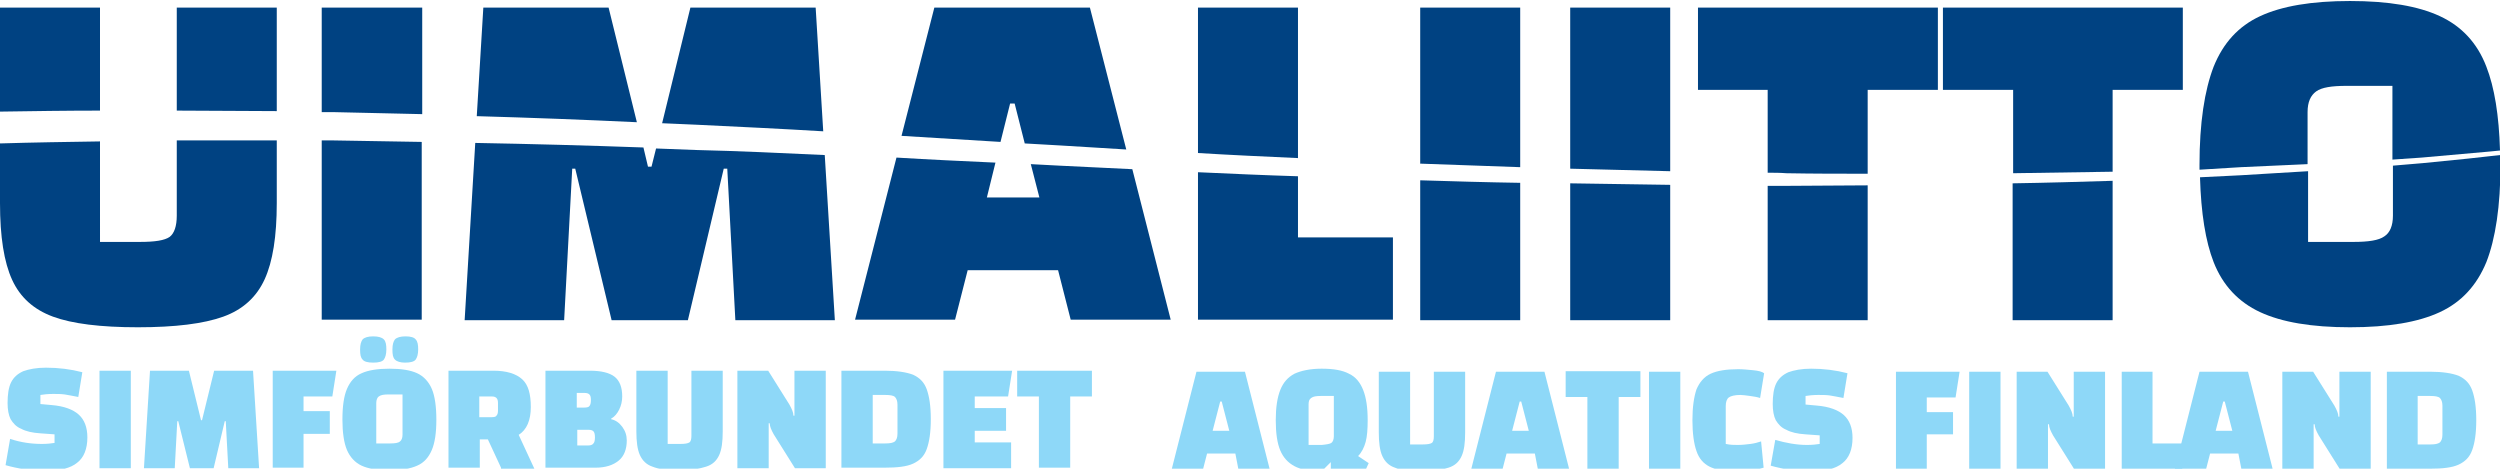 <?xml version="1.0" encoding="utf-8"?>
<!-- Generator: Adobe Illustrator 22.1.0, SVG Export Plug-In . SVG Version: 6.00 Build 0)  -->
<svg version="1.1" id="Layer_1" xmlns="http://www.w3.org/2000/svg" xmlns:xlink="http://www.w3.org/1999/xlink" x="0px" y="0px"
	 viewBox="0 0 495 92.8" style="enable-background:new 0 0 495 92.8;" xml:space="preserve">
<style type="text/css">
	.st0{fill:#8ED8F8;}
	.st1{fill:#004282;}
</style>
<g>
	<path class="st0" d="M8.3,87.9c1,0,1.9-0.1,2.5-0.2V86L8,85.8c-1.6-0.1-2.9-0.4-3.8-0.9c-1-0.4-1.6-1.1-2.1-1.9
		c-0.4-0.8-0.6-1.9-0.6-3.2c0-1.7,0.2-3.1,0.7-4.1c0.5-1,1.3-1.7,2.4-2.2c1.1-0.4,2.6-0.7,4.5-0.7c2.5,0,4.9,0.3,7.2,0.9l-0.8,4.9
		c-1.1-0.2-2-0.4-2.7-0.5s-1.5-0.1-2.3-0.1c-1,0-1.9,0.1-2.5,0.2V80l2.2,0.2c2.5,0.2,4.3,0.9,5.4,1.9c1.1,1,1.7,2.5,1.7,4.5
		c0,2.3-0.7,4-2,5c-1.3,1.1-3.4,1.6-6.2,1.6c-2.9,0-5.6-0.4-8-1.1L2,86.9C4.1,87.6,6.2,87.9,8.3,87.9z"/>
	<path class="st0" d="M25.9,73.4v19.3h-6.2V73.4H25.9z"/>
	<path class="st0" d="M29.7,73.4h7.7l2.4,9.8H40l2.4-9.8h7.7l1.2,19.3h-6.1l-0.5-9.3h-0.2l-2.2,9.3h-4.7l-2.3-9.3h-0.2l-0.5,9.3
		h-6.1L29.7,73.4z"/>
	<path class="st0" d="M60.1,92.6H54V73.4h12.6l-0.8,5.1h-5.7v2.9h5.2v4.5h-5.2V92.6z"/>
	<path class="st0" d="M68.7,77c0.6-1.4,1.5-2.5,2.9-3.1c1.3-0.6,3.2-0.9,5.5-0.9c2.4,0,4.2,0.3,5.5,0.9c1.3,0.6,2.3,1.7,2.9,3.1
		s0.9,3.5,0.9,6.1c0,2.6-0.3,4.6-0.9,6c-0.6,1.4-1.5,2.5-2.9,3.1c-1.3,0.6-3.2,0.9-5.5,0.9c-2.4,0-4.2-0.3-5.5-0.9
		c-1.3-0.6-2.3-1.7-2.9-3.1c-0.6-1.4-0.9-3.5-0.9-6C67.8,80.4,68.1,78.4,68.7,77z M71.8,71.2c-0.4-0.4-0.5-1-0.5-2s0.2-1.6,0.5-2
		c0.4-0.4,1.1-0.6,2.1-0.6c1,0,1.7,0.2,2.1,0.6c0.4,0.4,0.5,1.1,0.5,2s-0.2,1.6-0.5,2c-0.3,0.4-1,0.6-2.1,0.6
		C72.8,71.8,72.1,71.6,71.8,71.2z M77.3,87.8c0.9,0,1.6-0.1,1.9-0.4c0.3-0.2,0.5-0.7,0.5-1.3v-8h-2.8c-0.9,0-1.5,0.1-1.9,0.4
		c-0.3,0.2-0.5,0.7-0.5,1.3v8H77.3z M78.2,71.2c-0.4-0.4-0.5-1-0.5-2s0.2-1.6,0.5-2c0.4-0.4,1.1-0.6,2.1-0.6c1,0,1.7,0.2,2,0.6
		c0.4,0.4,0.5,1.1,0.5,2s-0.2,1.6-0.5,2c-0.3,0.4-1,0.6-2.1,0.6C79.3,71.8,78.6,71.6,78.2,71.2z"/>
	<path class="st0" d="M99.2,92.6l-2.6-5.6h-1.6v5.6h-6.2V73.4h8.9c2.6,0,4.5,0.6,5.7,1.7c1.2,1.1,1.7,2.9,1.7,5.5
		c0,2.6-0.8,4.5-2.4,5.5l3.1,6.7H99.2z M94.9,82.6h2.5c0.5,0,0.8-0.1,0.9-0.3c0.2-0.2,0.3-0.5,0.3-1v-1.5c0-0.5-0.1-0.8-0.3-1
		c-0.2-0.2-0.5-0.3-0.9-0.3h-2.5V82.6z"/>
	<path class="st0" d="M123.2,84.5c0.6,0.8,0.9,1.7,0.9,2.7c0,1.7-0.5,3.1-1.6,4c-1.1,0.9-2.6,1.4-4.6,1.4H108V73.4h8.8
		c2.2,0,3.9,0.4,4.9,1.2c1,0.8,1.5,2.1,1.5,3.9c0,0.9-0.2,1.8-0.6,2.6c-0.4,0.8-0.9,1.4-1.6,1.8V83
		C121.9,83.2,122.6,83.7,123.2,84.5z M116.7,78.1c-0.2-0.2-0.5-0.3-1-0.3h-1.5v2.9h1.5c0.5,0,0.9-0.1,1-0.3c0.2-0.2,0.3-0.6,0.3-1.2
		S116.9,78.3,116.7,78.1z M117.5,87.8c0.2-0.2,0.3-0.6,0.3-1.2c0-0.6-0.1-1-0.3-1.2c-0.2-0.2-0.5-0.3-1-0.3h-2.2v3.1h2.2
		C116.9,88.2,117.3,88.1,117.5,87.8z"/>
	<path class="st0" d="M129.2,92.4c-1.2-0.4-2-1.2-2.5-2.3c-0.5-1.1-0.7-2.7-0.7-4.7v-12h6.2v14.5h2.5c0.9,0,1.5-0.1,1.8-0.3
		c0.3-0.2,0.4-0.7,0.4-1.3V73.4h6.2v12c0,2.1-0.2,3.6-0.7,4.7c-0.5,1.1-1.3,1.9-2.6,2.3c-1.2,0.4-3,0.7-5.3,0.7
		C132.2,93.1,130.4,92.9,129.2,92.4z"/>
	<path class="st0" d="M146,73.4h6.1l4.2,6.7c0.5,0.9,0.8,1.6,0.8,2.2h0.2v-8.9h6.2v19.3h-6.1l-4.2-6.7c-0.5-0.9-0.8-1.6-0.8-2.2
		h-0.2v8.9H146V73.4z"/>
	<path class="st0" d="M175.2,73.4c2.4,0,4.3,0.3,5.6,0.8c1.3,0.6,2.2,1.5,2.7,2.9c0.5,1.4,0.8,3.3,0.8,5.9c0,2.6-0.3,4.5-0.8,5.9
		c-0.5,1.4-1.4,2.3-2.7,2.9c-1.3,0.6-3.2,0.8-5.6,0.8h-8.6V73.4H175.2z M172.8,87.8h2.5c0.9,0,1.5-0.1,1.9-0.4
		c0.3-0.3,0.5-0.8,0.5-1.5v-5.8c0-0.7-0.2-1.2-0.5-1.5c-0.3-0.3-1-0.4-1.9-0.4h-2.5V87.8z"/>
	<path class="st0" d="M193,87.6h7.2v5.1h-13.4V73.4h13.6l-0.8,5.1H193v2.3h6.2v4.5H193V87.6z"/>
	<path class="st0" d="M211.9,92.6h-6.2V78.5h-4.3v-5.1h14.8v5.1h-4.3V92.6z"/>
</g>
<g>
	<path class="st0" d="M244.6,89.8H239l-0.8,3.1H232l4.9-19.3h9.6l4.9,19.3h-6.2L244.6,89.8z M243.4,85.3l-1.5-5.8h-0.3l-1.5,5.8
		H243.4z"/>
	<path class="st0" d="M271,91.7l-1.6,3.5l-5.9-1.9v-1.8l-1.8,1.8c-2.3,0-4.1-0.3-5.4-1s-2.2-1.7-2.8-3.1c-0.6-1.4-0.9-3.4-0.9-6
		c0-2.5,0.3-4.5,0.9-6c0.6-1.5,1.5-2.5,2.8-3.2c1.3-0.6,3.1-1,5.4-1c2.3,0,4.1,0.3,5.4,1c1.3,0.6,2.2,1.7,2.8,3.2
		c0.6,1.5,0.9,3.5,0.9,6c0,1.7-0.1,3.2-0.4,4.3c-0.3,1.1-0.8,2.1-1.5,2.8L271,91.7z M263.6,87.7c0.3-0.2,0.5-0.7,0.5-1.3v-8h-2.6
		c-0.9,0-1.5,0.1-1.9,0.4s-0.5,0.7-0.5,1.3v8h2.6C262.7,88,263.3,87.9,263.6,87.7z"/>
	<path class="st0" d="M276.2,92.6c-1.2-0.4-2-1.2-2.5-2.3c-0.5-1.1-0.7-2.7-0.7-4.7v-12h6.2V88h2.5c0.9,0,1.5-0.1,1.8-0.3
		c0.3-0.2,0.4-0.7,0.4-1.3V73.6h6.2v12c0,2.1-0.2,3.6-0.7,4.7c-0.5,1.1-1.3,1.9-2.6,2.3s-3,0.7-5.3,0.7
		C279.1,93.3,277.4,93.1,276.2,92.6z"/>
	<path class="st0" d="M303.9,89.8h-5.6l-0.8,3.1h-6.2l4.9-19.3h9.6l4.9,19.3h-6.2L303.9,89.8z M302.7,85.3l-1.5-5.8h-0.3l-1.5,5.8
		H302.7z"/>
	<path class="st0" d="M320.5,92.8h-6.2V78.6H310v-5.1h14.8v5.1h-4.3V92.8z"/>
	<path class="st0" d="M332.7,73.6v19.3h-6.2V73.6H332.7z"/>
	<path class="st0" d="M346.8,93.1c-0.9,0.1-2,0.2-3.2,0.2c-2.2,0-3.9-0.3-5.1-0.9c-1.2-0.6-2.1-1.6-2.6-3.1
		c-0.5-1.4-0.8-3.5-0.8-6.1c0-2.6,0.3-4.6,0.8-6.1c0.6-1.4,1.5-2.5,2.8-3.1c1.3-0.6,3.1-0.9,5.5-0.9c0.9,0,1.8,0.1,2.9,0.2
		s1.8,0.3,2.2,0.6l-0.8,4.9c-0.6-0.2-1.3-0.3-2-0.4c-0.8-0.1-1.4-0.2-1.9-0.2c-1.1,0-1.9,0.2-2.3,0.5c-0.4,0.3-0.6,0.9-0.6,1.7v7.5
		c0.9,0.2,1.7,0.2,2.4,0.2c0.8,0,1.7-0.1,2.5-0.2c0.8-0.1,1.5-0.3,2.1-0.5l0.5,5.2C348.5,92.8,347.7,93,346.8,93.1z"/>
	<path class="st0" d="M357.8,88.1c1,0,1.9-0.1,2.5-0.2v-1.7l-2.8-0.2c-1.6-0.1-2.9-0.4-3.8-0.9c-1-0.4-1.6-1.1-2.1-1.9
		c-0.4-0.8-0.6-1.9-0.6-3.2c0-1.7,0.2-3.1,0.7-4.1c0.5-1,1.3-1.7,2.4-2.2c1.1-0.4,2.6-0.7,4.5-0.7c2.5,0,4.9,0.3,7.2,0.9l-0.8,4.9
		c-1.1-0.2-2-0.4-2.7-0.5c-0.7-0.1-1.5-0.1-2.3-0.1c-1,0-1.9,0.1-2.5,0.2v1.7l2.2,0.2c2.5,0.2,4.3,0.9,5.4,1.9
		c1.1,1,1.7,2.5,1.7,4.5c0,2.3-0.7,4-2,5c-1.3,1.1-3.4,1.6-6.2,1.6c-2.9,0-5.6-0.4-8-1.1l0.9-5.1C353.6,87.7,355.7,88.1,357.8,88.1z
		"/>
	<path class="st0" d="M381.6,92.8h-6.2V73.6h12.6l-0.8,5.1h-5.7v2.9h5.2V86h-5.2V92.8z"/>
	<path class="st0" d="M396.1,73.6v19.3h-6.2V73.6H396.1z"/>
	<path class="st0" d="M399.3,73.6h6.1l4.2,6.7c0.5,0.9,0.8,1.6,0.8,2.2h0.2v-8.9h6.2v19.3h-6.1l-4.2-6.7c-0.5-0.9-0.8-1.6-0.8-2.2
		h-0.2v8.9h-6.2V73.6z"/>
	<path class="st0" d="M420,73.6h6.2v14.2h5.9v5.1h-12V73.6z"/>
	<path class="st0" d="M443.2,89.8h-5.6l-0.8,3.1h-6.2l4.9-19.3h9.6l4.9,19.3h-6.2L443.2,89.8z M442,85.3l-1.5-5.8h-0.3l-1.5,5.8H442
		z"/>
	<path class="st0" d="M451.9,73.6h6.1l4.2,6.7c0.5,0.9,0.8,1.6,0.8,2.2h0.2v-8.9h6.2v19.3h-6.1l-4.2-6.7c-0.5-0.9-0.8-1.6-0.8-2.2
		h-0.2v8.9h-6.2V73.6z"/>
	<path class="st0" d="M481.2,73.6c2.4,0,4.3,0.3,5.6,0.8c1.3,0.6,2.2,1.5,2.7,2.9c0.5,1.4,0.8,3.3,0.8,5.9c0,2.6-0.3,4.5-0.8,5.9
		c-0.5,1.4-1.4,2.3-2.7,2.9c-1.3,0.6-3.2,0.8-5.6,0.8h-8.6V73.6H481.2z M478.7,88h2.5c0.9,0,1.5-0.1,1.9-0.4
		c0.3-0.3,0.5-0.8,0.5-1.5v-5.8c0-0.7-0.2-1.2-0.5-1.5c-0.3-0.3-1-0.4-1.9-0.4h-2.5V88z"/>
</g>
<g>
	<path class="st1" d="M443.7,33.1c4.4-0.2,8.8-0.4,13.2-0.6V22.2c0-2,0.6-3.3,1.7-4.1c1.1-0.8,3.1-1.1,6-1.1h9.1v14.6l5.8-0.4l9-0.8
		l4.5-0.4l2-0.2c-0.2-7-1.1-12.5-2.7-16.6c-1.8-4.7-4.9-8-9.2-10c-4.3-2-10.2-3-17.8-3c-7.6,0-13.5,1-17.8,3c-4.3,2-7.3,5.3-9.2,10
		c-1.8,4.7-2.8,11.1-2.8,19.5c0,0.3,0,0.6,0,0.9L443.7,33.1z"/>
	<path class="st1" d="M281.2,63.4H301V36.2c-6.6-0.1-13.2-0.3-19.8-0.5V63.4z"/>
	<path class="st1" d="M310.9,63.4h19.8V36.6c-6.6-0.1-13.2-0.2-19.8-0.3V63.4z"/>
	<path class="st1" d="M237.2,34.1v29.2h38.6V47H257V34.9C250.4,34.7,243.8,34.4,237.2,34.1z"/>
	<path class="st1" d="M350,36.8v26.6h19.8V36.7c-5.4,0-10.7,0.1-16.1,0.1C352.5,36.8,351.2,36.8,350,36.8z"/>
	<path class="st1" d="M63.7,27.8v35.5h19.8V28.1c-5.9-0.1-11.8-0.2-17.7-0.3C65.2,27.8,64.5,27.8,63.7,27.8z"/>
	<path class="st1" d="M398.5,63.4h19.8V35.8c-6.6,0.2-13.2,0.4-19.8,0.5V63.4z"/>
	<path class="st1" d="M0,28.4v11.8c0,6.7,0.8,11.7,2.4,15.2c1.6,3.5,4.3,5.9,8.1,7.3c3.8,1.4,9.4,2.1,16.8,2.1
		c7.4,0,13-0.7,16.9-2.1c3.9-1.4,6.6-3.9,8.2-7.4c1.6-3.5,2.4-8.5,2.4-15.1V27.8c-6.6,0-13.2,0-19.8,0v14.9c0,2.1-0.5,3.5-1.4,4.2
		c-1,0.7-2.9,1-5.9,1h-7.9V28C13.2,28.1,6.6,28.2,0,28.4z"/>
	<path class="st1" d="M92,63.4h19.7l1.6-30h0.6l7.2,30h15.1l7.1-30h0.7l1.6,30h19.7l-2-32.7c-8.5-0.4-17-0.8-25.5-1
		c-2.6-0.1-5.3-0.2-7.9-0.3L129,33h-0.7l-0.9-3.8c-11.1-0.4-22.2-0.7-33.3-0.9L92,63.4z"/>
	<path class="st1" d="M443.7,34.7l-8.1,0.4c0.2,7.1,1.1,12.7,2.7,16.8c1.8,4.6,4.9,7.9,9.2,9.9c4.3,2,10.2,3,17.8,3
		c7.6,0,13.5-1,17.8-3c4.3-2,7.3-5.3,9.2-9.9c1.8-4.6,2.8-11.1,2.8-19.4c0-0.6,0-1.2,0-1.8l-1.9,0.2l-4.5,0.5l-9,0.9l-5.9,0.5v9.9
		c0,2-0.6,3.4-1.7,4.1c-1.1,0.8-3.2,1.1-6.1,1.1h-9v-14C452.5,34.2,448.1,34.4,443.7,34.7z"/>
	<path class="st1" d="M197.1,32.2c-6.5-0.3-13.1-0.6-19.6-1l-8.2,32.1h19.8l2.5-9.8h17.9l2.5,9.8h19.8l-7.6-29.8
		c-4.8-0.2-9.6-0.5-14.4-0.7c-1.9-0.1-3.8-0.2-5.7-0.3l1.7,6.6h-10.4L197.1,32.2z"/>
	<path class="st1" d="M66,22.2c5.9,0.1,11.7,0.3,17.6,0.4V1.5H63.7v20.7C64.5,22.2,65.2,22.2,66,22.2z"/>
	<path class="st1" d="M138,24.7c8.3,0.4,16.7,0.8,25,1.3l-1.5-24.5h-24.8l-5.6,22.9C133.4,24.5,135.7,24.6,138,24.7z"/>
	<path class="st1" d="M126.1,24.2l-5.6-22.7H95.7L94.4,23C105,23.3,115.6,23.7,126.1,24.2z"/>
	<path class="st1" d="M19.8,21.9V1.5H0v20.6C6.6,22,13.2,21.9,19.8,21.9z"/>
	<path class="st1" d="M398.5,34.3c6.6-0.1,13.2-0.2,19.8-0.3V17.8h13.9V1.5h-47.5v16.3h13.9V34.3z"/>
	<path class="st1" d="M54.8,22V1.5H35v20.4C41.6,21.9,48.2,22,54.8,22z"/>
	<path class="st1" d="M330.7,33.9V1.5h-19.8v31.9C317.5,33.6,324.1,33.7,330.7,33.9z"/>
	<path class="st1" d="M350,34.2c1.2,0,2.5,0,3.7,0.1c5.4,0.1,10.7,0.1,16.1,0.1V17.8h13.9V1.5h-47.5v16.3H350V34.2z"/>
	<path class="st1" d="M301,33.1V1.5h-19.8v30.9C287.8,32.6,294.4,32.9,301,33.1z"/>
	<path class="st1" d="M198.1,28.1l1.9-7.6h0.9l2,7.9c2.3,0.1,4.7,0.3,7,0.4c4.4,0.3,8.8,0.5,13.1,0.8l-7.2-28.1h-30.8l-6.5,25.4
		C185.1,27.3,191.6,27.7,198.1,28.1z"/>
	<path class="st1" d="M257,31.3V1.5h-19.8v28.8C243.8,30.7,250.4,31,257,31.3z"/>
</g>
</svg>
